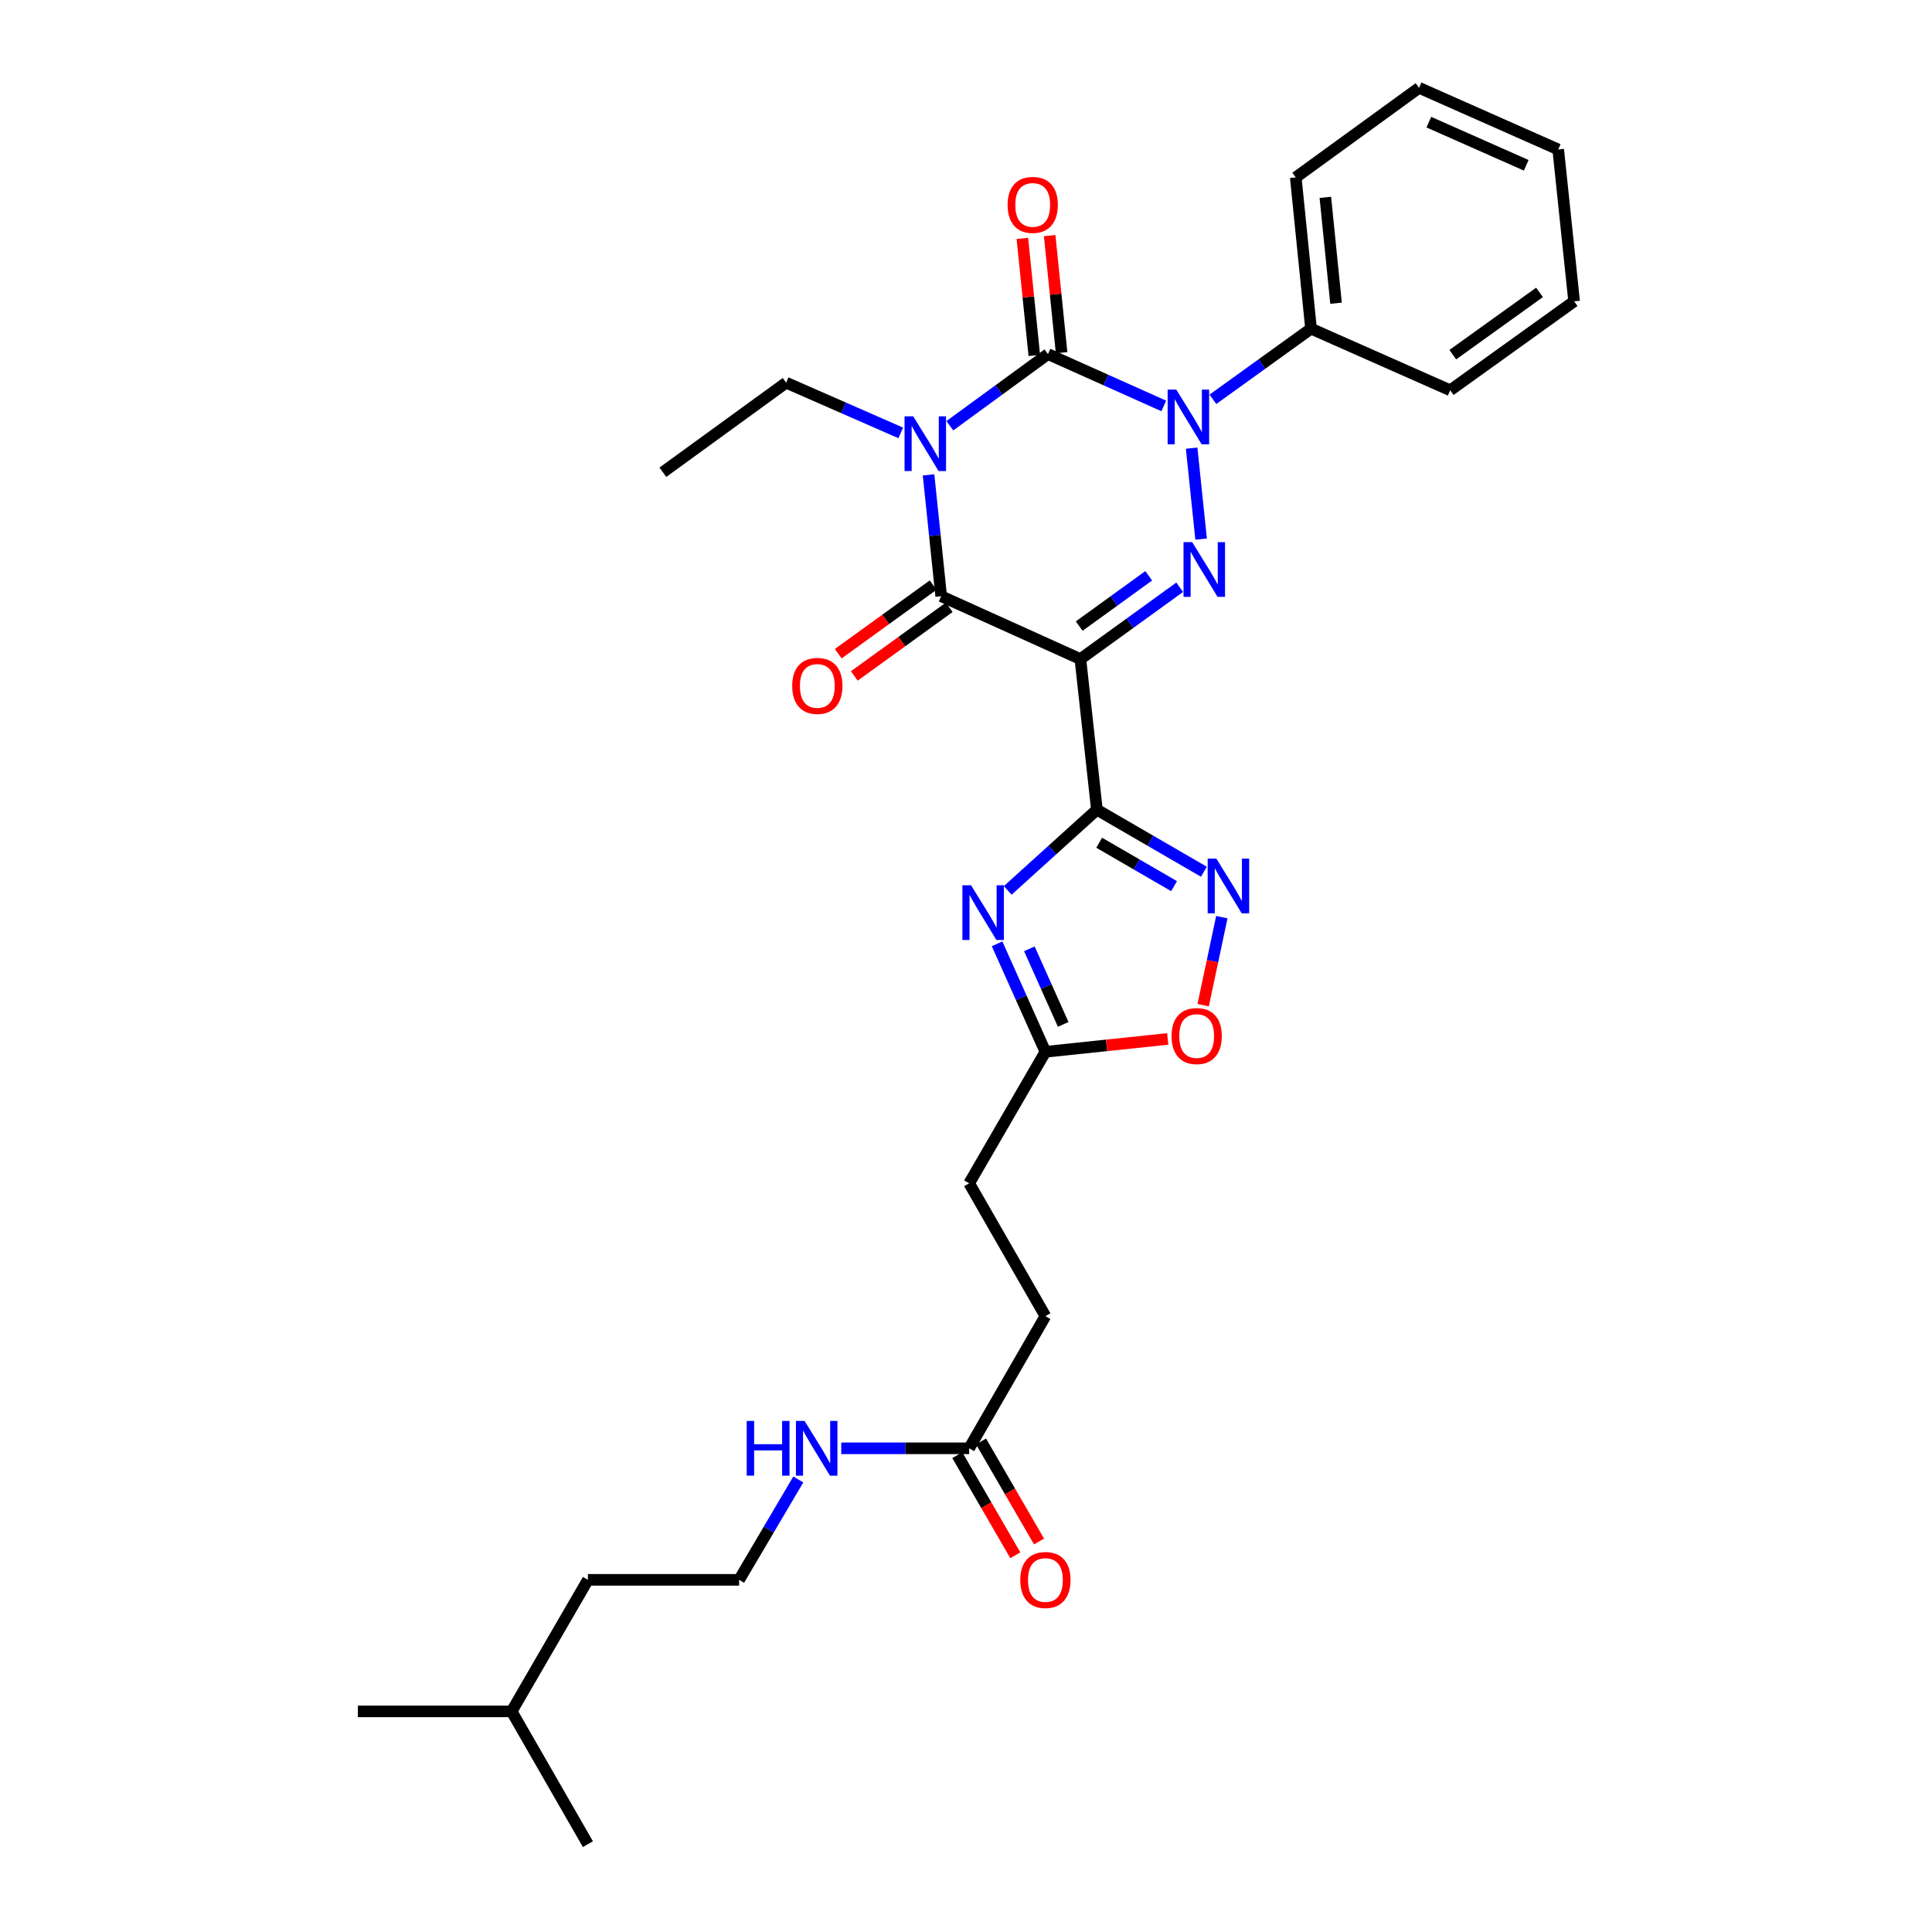 <?xml version='1.0' encoding='iso-8859-1'?>
<svg version='1.1' baseProfile='full'
              xmlns='http://www.w3.org/2000/svg'
                      xmlns:rdkit='http://www.rdkit.org/xml'
                      xmlns:xlink='http://www.w3.org/1999/xlink'
                  xml:space='preserve'
width='1000px' height='1000px' viewBox='0 0 1000 1000'>
<!-- END OF HEADER -->
<rect style='opacity:1.0;fill:#FFFFFF;stroke:none' width='1000' height='1000' x='0' y='0'> </rect>
<path class='bond-1' d='M 491.64,220.364 L 517.03,201.817' style='fill:none;fill-rule:evenodd;stroke:#0000FF;stroke-width:6px;stroke-linecap:butt;stroke-linejoin:miter;stroke-opacity:1' />
<path class='bond-1' d='M 517.03,201.817 L 542.419,183.27' style='fill:none;fill-rule:evenodd;stroke:#000000;stroke-width:6px;stroke-linecap:butt;stroke-linejoin:miter;stroke-opacity:1' />
<path class='bond-5' d='M 480.615,245.79 L 483.885,277.191' style='fill:none;fill-rule:evenodd;stroke:#0000FF;stroke-width:6px;stroke-linecap:butt;stroke-linejoin:miter;stroke-opacity:1' />
<path class='bond-5' d='M 483.885,277.191 L 487.154,308.591' style='fill:none;fill-rule:evenodd;stroke:#000000;stroke-width:6px;stroke-linecap:butt;stroke-linejoin:miter;stroke-opacity:1' />
<path class='bond-15' d='M 466.228,224.077 L 436.567,211.077' style='fill:none;fill-rule:evenodd;stroke:#0000FF;stroke-width:6px;stroke-linecap:butt;stroke-linejoin:miter;stroke-opacity:1' />
<path class='bond-15' d='M 436.567,211.077 L 406.907,198.077' style='fill:none;fill-rule:evenodd;stroke:#000000;stroke-width:6px;stroke-linecap:butt;stroke-linejoin:miter;stroke-opacity:1' />
<path class='bond-0' d='M 559.205,341.138 L 487.154,308.591' style='fill:none;fill-rule:evenodd;stroke:#000000;stroke-width:6px;stroke-linecap:butt;stroke-linejoin:miter;stroke-opacity:1' />
<path class='bond-3' d='M 559.205,341.138 L 584.908,322.55' style='fill:none;fill-rule:evenodd;stroke:#000000;stroke-width:6px;stroke-linecap:butt;stroke-linejoin:miter;stroke-opacity:1' />
<path class='bond-3' d='M 584.908,322.55 L 610.611,303.961' style='fill:none;fill-rule:evenodd;stroke:#0000FF;stroke-width:6px;stroke-linecap:butt;stroke-linejoin:miter;stroke-opacity:1' />
<path class='bond-3' d='M 558.595,324.056 L 576.587,311.044' style='fill:none;fill-rule:evenodd;stroke:#000000;stroke-width:6px;stroke-linecap:butt;stroke-linejoin:miter;stroke-opacity:1' />
<path class='bond-3' d='M 576.587,311.044 L 594.579,298.032' style='fill:none;fill-rule:evenodd;stroke:#0000FF;stroke-width:6px;stroke-linecap:butt;stroke-linejoin:miter;stroke-opacity:1' />
<path class='bond-4' d='M 559.205,341.138 L 567.756,419.098' style='fill:none;fill-rule:evenodd;stroke:#000000;stroke-width:6px;stroke-linecap:butt;stroke-linejoin:miter;stroke-opacity:1' />
<path class='bond-2' d='M 542.419,183.27 L 572.399,196.697' style='fill:none;fill-rule:evenodd;stroke:#000000;stroke-width:6px;stroke-linecap:butt;stroke-linejoin:miter;stroke-opacity:1' />
<path class='bond-2' d='M 572.399,196.697 L 602.378,210.124' style='fill:none;fill-rule:evenodd;stroke:#0000FF;stroke-width:6px;stroke-linecap:butt;stroke-linejoin:miter;stroke-opacity:1' />
<path class='bond-10' d='M 549.482,182.55 L 546.39,152.252' style='fill:none;fill-rule:evenodd;stroke:#000000;stroke-width:6px;stroke-linecap:butt;stroke-linejoin:miter;stroke-opacity:1' />
<path class='bond-10' d='M 546.39,152.252 L 543.298,121.955' style='fill:none;fill-rule:evenodd;stroke:#FF0000;stroke-width:6px;stroke-linecap:butt;stroke-linejoin:miter;stroke-opacity:1' />
<path class='bond-10' d='M 535.356,183.991 L 532.265,153.694' style='fill:none;fill-rule:evenodd;stroke:#000000;stroke-width:6px;stroke-linecap:butt;stroke-linejoin:miter;stroke-opacity:1' />
<path class='bond-10' d='M 532.265,153.694 L 529.173,123.397' style='fill:none;fill-rule:evenodd;stroke:#FF0000;stroke-width:6px;stroke-linecap:butt;stroke-linejoin:miter;stroke-opacity:1' />
<path class='bond-11' d='M 627.805,206.683 L 653.196,188.398' style='fill:none;fill-rule:evenodd;stroke:#0000FF;stroke-width:6px;stroke-linecap:butt;stroke-linejoin:miter;stroke-opacity:1' />
<path class='bond-11' d='M 653.196,188.398 L 678.586,170.113' style='fill:none;fill-rule:evenodd;stroke:#000000;stroke-width:6px;stroke-linecap:butt;stroke-linejoin:miter;stroke-opacity:1' />
<path class='bond-30' d='M 616.791,231.969 L 621.69,279.025' style='fill:none;fill-rule:evenodd;stroke:#0000FF;stroke-width:6px;stroke-linecap:butt;stroke-linejoin:miter;stroke-opacity:1' />
<path class='bond-6' d='M 567.756,419.098 L 544.676,439.983' style='fill:none;fill-rule:evenodd;stroke:#000000;stroke-width:6px;stroke-linecap:butt;stroke-linejoin:miter;stroke-opacity:1' />
<path class='bond-6' d='M 544.676,439.983 L 521.596,460.868' style='fill:none;fill-rule:evenodd;stroke:#0000FF;stroke-width:6px;stroke-linecap:butt;stroke-linejoin:miter;stroke-opacity:1' />
<path class='bond-7' d='M 567.756,419.098 L 595.44,435.15' style='fill:none;fill-rule:evenodd;stroke:#000000;stroke-width:6px;stroke-linecap:butt;stroke-linejoin:miter;stroke-opacity:1' />
<path class='bond-7' d='M 595.44,435.15 L 623.125,451.203' style='fill:none;fill-rule:evenodd;stroke:#0000FF;stroke-width:6px;stroke-linecap:butt;stroke-linejoin:miter;stroke-opacity:1' />
<path class='bond-7' d='M 568.939,436.197 L 588.318,447.434' style='fill:none;fill-rule:evenodd;stroke:#000000;stroke-width:6px;stroke-linecap:butt;stroke-linejoin:miter;stroke-opacity:1' />
<path class='bond-7' d='M 588.318,447.434 L 607.697,458.67' style='fill:none;fill-rule:evenodd;stroke:#0000FF;stroke-width:6px;stroke-linecap:butt;stroke-linejoin:miter;stroke-opacity:1' />
<path class='bond-12' d='M 482.994,302.838 L 458.429,320.599' style='fill:none;fill-rule:evenodd;stroke:#000000;stroke-width:6px;stroke-linecap:butt;stroke-linejoin:miter;stroke-opacity:1' />
<path class='bond-12' d='M 458.429,320.599 L 433.864,338.36' style='fill:none;fill-rule:evenodd;stroke:#FF0000;stroke-width:6px;stroke-linecap:butt;stroke-linejoin:miter;stroke-opacity:1' />
<path class='bond-12' d='M 491.314,314.344 L 466.749,332.106' style='fill:none;fill-rule:evenodd;stroke:#000000;stroke-width:6px;stroke-linecap:butt;stroke-linejoin:miter;stroke-opacity:1' />
<path class='bond-12' d='M 466.749,332.106 L 442.183,349.867' style='fill:none;fill-rule:evenodd;stroke:#FF0000;stroke-width:6px;stroke-linecap:butt;stroke-linejoin:miter;stroke-opacity:1' />
<path class='bond-8' d='M 516.09,488.516 L 528.596,516.463' style='fill:none;fill-rule:evenodd;stroke:#0000FF;stroke-width:6px;stroke-linecap:butt;stroke-linejoin:miter;stroke-opacity:1' />
<path class='bond-8' d='M 528.596,516.463 L 541.102,544.411' style='fill:none;fill-rule:evenodd;stroke:#000000;stroke-width:6px;stroke-linecap:butt;stroke-linejoin:miter;stroke-opacity:1' />
<path class='bond-8' d='M 532.802,491.101 L 541.556,510.664' style='fill:none;fill-rule:evenodd;stroke:#0000FF;stroke-width:6px;stroke-linecap:butt;stroke-linejoin:miter;stroke-opacity:1' />
<path class='bond-8' d='M 541.556,510.664 L 550.31,530.227' style='fill:none;fill-rule:evenodd;stroke:#000000;stroke-width:6px;stroke-linecap:butt;stroke-linejoin:miter;stroke-opacity:1' />
<path class='bond-9' d='M 632.412,474.714 L 627.586,497.499' style='fill:none;fill-rule:evenodd;stroke:#0000FF;stroke-width:6px;stroke-linecap:butt;stroke-linejoin:miter;stroke-opacity:1' />
<path class='bond-9' d='M 627.586,497.499 L 622.759,520.285' style='fill:none;fill-rule:evenodd;stroke:#FF0000;stroke-width:6px;stroke-linecap:butt;stroke-linejoin:miter;stroke-opacity:1' />
<path class='bond-17' d='M 541.102,544.411 L 501.637,612.479' style='fill:none;fill-rule:evenodd;stroke:#000000;stroke-width:6px;stroke-linecap:butt;stroke-linejoin:miter;stroke-opacity:1' />
<path class='bond-31' d='M 541.102,544.411 L 572.763,541.08' style='fill:none;fill-rule:evenodd;stroke:#000000;stroke-width:6px;stroke-linecap:butt;stroke-linejoin:miter;stroke-opacity:1' />
<path class='bond-31' d='M 572.763,541.08 L 604.425,537.75' style='fill:none;fill-rule:evenodd;stroke:#FF0000;stroke-width:6px;stroke-linecap:butt;stroke-linejoin:miter;stroke-opacity:1' />
<path class='bond-20' d='M 678.586,170.113 L 670.682,91.83' style='fill:none;fill-rule:evenodd;stroke:#000000;stroke-width:6px;stroke-linecap:butt;stroke-linejoin:miter;stroke-opacity:1' />
<path class='bond-20' d='M 691.528,156.944 L 685.995,102.146' style='fill:none;fill-rule:evenodd;stroke:#000000;stroke-width:6px;stroke-linecap:butt;stroke-linejoin:miter;stroke-opacity:1' />
<path class='bond-21' d='M 678.586,170.113 L 750.622,202.013' style='fill:none;fill-rule:evenodd;stroke:#000000;stroke-width:6px;stroke-linecap:butt;stroke-linejoin:miter;stroke-opacity:1' />
<path class='bond-13' d='M 501.637,749.64 L 541.102,681.233' style='fill:none;fill-rule:evenodd;stroke:#000000;stroke-width:6px;stroke-linecap:butt;stroke-linejoin:miter;stroke-opacity:1' />
<path class='bond-14' d='M 495.495,753.2 L 510.507,779.098' style='fill:none;fill-rule:evenodd;stroke:#000000;stroke-width:6px;stroke-linecap:butt;stroke-linejoin:miter;stroke-opacity:1' />
<path class='bond-14' d='M 510.507,779.098 L 525.519,804.996' style='fill:none;fill-rule:evenodd;stroke:#FF0000;stroke-width:6px;stroke-linecap:butt;stroke-linejoin:miter;stroke-opacity:1' />
<path class='bond-14' d='M 507.779,746.08 L 522.791,771.978' style='fill:none;fill-rule:evenodd;stroke:#000000;stroke-width:6px;stroke-linecap:butt;stroke-linejoin:miter;stroke-opacity:1' />
<path class='bond-14' d='M 522.791,771.978 L 537.803,797.876' style='fill:none;fill-rule:evenodd;stroke:#FF0000;stroke-width:6px;stroke-linecap:butt;stroke-linejoin:miter;stroke-opacity:1' />
<path class='bond-16' d='M 501.637,749.64 L 468.532,749.64' style='fill:none;fill-rule:evenodd;stroke:#000000;stroke-width:6px;stroke-linecap:butt;stroke-linejoin:miter;stroke-opacity:1' />
<path class='bond-16' d='M 468.532,749.64 L 435.428,749.64' style='fill:none;fill-rule:evenodd;stroke:#0000FF;stroke-width:6px;stroke-linecap:butt;stroke-linejoin:miter;stroke-opacity:1' />
<path class='bond-24' d='M 406.907,198.077 L 343.098,244.436' style='fill:none;fill-rule:evenodd;stroke:#000000;stroke-width:6px;stroke-linecap:butt;stroke-linejoin:miter;stroke-opacity:1' />
<path class='bond-19' d='M 413.199,765.776 L 397.881,791.75' style='fill:none;fill-rule:evenodd;stroke:#0000FF;stroke-width:6px;stroke-linecap:butt;stroke-linejoin:miter;stroke-opacity:1' />
<path class='bond-19' d='M 397.881,791.75 L 382.563,817.724' style='fill:none;fill-rule:evenodd;stroke:#000000;stroke-width:6px;stroke-linecap:butt;stroke-linejoin:miter;stroke-opacity:1' />
<path class='bond-18' d='M 501.637,612.479 L 541.102,681.233' style='fill:none;fill-rule:evenodd;stroke:#000000;stroke-width:6px;stroke-linecap:butt;stroke-linejoin:miter;stroke-opacity:1' />
<path class='bond-22' d='M 382.563,817.724 L 304.304,817.724' style='fill:none;fill-rule:evenodd;stroke:#000000;stroke-width:6px;stroke-linecap:butt;stroke-linejoin:miter;stroke-opacity:1' />
<path class='bond-27' d='M 670.682,91.83 L 734.514,45.455' style='fill:none;fill-rule:evenodd;stroke:#000000;stroke-width:6px;stroke-linecap:butt;stroke-linejoin:miter;stroke-opacity:1' />
<path class='bond-28' d='M 750.622,202.013 L 814.761,155.969' style='fill:none;fill-rule:evenodd;stroke:#000000;stroke-width:6px;stroke-linecap:butt;stroke-linejoin:miter;stroke-opacity:1' />
<path class='bond-28' d='M 751.963,183.572 L 796.86,151.341' style='fill:none;fill-rule:evenodd;stroke:#000000;stroke-width:6px;stroke-linecap:butt;stroke-linejoin:miter;stroke-opacity:1' />
<path class='bond-23' d='M 304.304,817.724 L 264.823,885.815' style='fill:none;fill-rule:evenodd;stroke:#000000;stroke-width:6px;stroke-linecap:butt;stroke-linejoin:miter;stroke-opacity:1' />
<path class='bond-25' d='M 264.823,885.815 L 304.304,954.545' style='fill:none;fill-rule:evenodd;stroke:#000000;stroke-width:6px;stroke-linecap:butt;stroke-linejoin:miter;stroke-opacity:1' />
<path class='bond-26' d='M 264.823,885.815 L 185.239,885.815' style='fill:none;fill-rule:evenodd;stroke:#000000;stroke-width:6px;stroke-linecap:butt;stroke-linejoin:miter;stroke-opacity:1' />
<path class='bond-32' d='M 734.514,45.455 L 806.526,77.363' style='fill:none;fill-rule:evenodd;stroke:#000000;stroke-width:6px;stroke-linecap:butt;stroke-linejoin:miter;stroke-opacity:1' />
<path class='bond-32' d='M 739.564,63.222 L 789.972,85.558' style='fill:none;fill-rule:evenodd;stroke:#000000;stroke-width:6px;stroke-linecap:butt;stroke-linejoin:miter;stroke-opacity:1' />
<path class='bond-29' d='M 814.761,155.969 L 806.526,77.363' style='fill:none;fill-rule:evenodd;stroke:#000000;stroke-width:6px;stroke-linecap:butt;stroke-linejoin:miter;stroke-opacity:1' />
<path  class='atom-0' d='M 472.674 215.486
L 481.954 230.486
Q 482.874 231.966, 484.354 234.646
Q 485.834 237.326, 485.914 237.486
L 485.914 215.486
L 489.674 215.486
L 489.674 243.806
L 485.794 243.806
L 475.834 227.406
Q 474.674 225.486, 473.434 223.286
Q 472.234 221.086, 471.874 220.406
L 471.874 243.806
L 468.194 243.806
L 468.194 215.486
L 472.674 215.486
' fill='#0000FF'/>
<path  class='atom-3' d='M 608.849 201.665
L 618.129 216.665
Q 619.049 218.145, 620.529 220.825
Q 622.009 223.505, 622.089 223.665
L 622.089 201.665
L 625.849 201.665
L 625.849 229.985
L 621.969 229.985
L 612.009 213.585
Q 610.849 211.665, 609.609 209.465
Q 608.409 207.265, 608.049 206.585
L 608.049 229.985
L 604.369 229.985
L 604.369 201.665
L 608.849 201.665
' fill='#0000FF'/>
<path  class='atom-4' d='M 617.069 280.603
L 626.349 295.603
Q 627.269 297.083, 628.749 299.763
Q 630.229 302.443, 630.309 302.603
L 630.309 280.603
L 634.069 280.603
L 634.069 308.923
L 630.189 308.923
L 620.229 292.523
Q 619.069 290.603, 617.829 288.403
Q 616.629 286.203, 616.269 285.523
L 616.269 308.923
L 612.589 308.923
L 612.589 280.603
L 617.069 280.603
' fill='#0000FF'/>
<path  class='atom-7' d='M 502.61 458.223
L 511.89 473.223
Q 512.81 474.703, 514.29 477.383
Q 515.77 480.063, 515.85 480.223
L 515.85 458.223
L 519.61 458.223
L 519.61 486.543
L 515.73 486.543
L 505.77 470.143
Q 504.61 468.223, 503.37 466.023
Q 502.17 463.823, 501.81 463.143
L 501.81 486.543
L 498.13 486.543
L 498.13 458.223
L 502.61 458.223
' fill='#0000FF'/>
<path  class='atom-8' d='M 629.572 444.411
L 638.852 459.411
Q 639.772 460.891, 641.252 463.571
Q 642.732 466.251, 642.812 466.411
L 642.812 444.411
L 646.572 444.411
L 646.572 472.731
L 642.692 472.731
L 632.732 456.331
Q 631.572 454.411, 630.332 452.211
Q 629.132 450.011, 628.772 449.331
L 628.772 472.731
L 625.092 472.731
L 625.092 444.411
L 629.572 444.411
' fill='#0000FF'/>
<path  class='atom-10' d='M 606.393 536.256
Q 606.393 529.456, 609.753 525.656
Q 613.113 521.856, 619.393 521.856
Q 625.673 521.856, 629.033 525.656
Q 632.393 529.456, 632.393 536.256
Q 632.393 543.136, 628.993 547.056
Q 625.593 550.936, 619.393 550.936
Q 613.153 550.936, 609.753 547.056
Q 606.393 543.176, 606.393 536.256
M 619.393 547.736
Q 623.713 547.736, 626.033 544.856
Q 628.393 541.936, 628.393 536.256
Q 628.393 530.696, 626.033 527.896
Q 623.713 525.056, 619.393 525.056
Q 615.073 525.056, 612.713 527.856
Q 610.393 530.656, 610.393 536.256
Q 610.393 541.976, 612.713 544.856
Q 615.073 547.736, 619.393 547.736
' fill='#FF0000'/>
<path  class='atom-11' d='M 521.531 106.053
Q 521.531 99.253, 524.891 95.453
Q 528.251 91.653, 534.531 91.653
Q 540.811 91.653, 544.171 95.453
Q 547.531 99.253, 547.531 106.053
Q 547.531 112.933, 544.131 116.853
Q 540.731 120.733, 534.531 120.733
Q 528.291 120.733, 524.891 116.853
Q 521.531 112.973, 521.531 106.053
M 534.531 117.533
Q 538.851 117.533, 541.171 114.653
Q 543.531 111.733, 543.531 106.053
Q 543.531 100.493, 541.171 97.693
Q 538.851 94.853, 534.531 94.853
Q 530.211 94.853, 527.851 97.653
Q 525.531 100.453, 525.531 106.053
Q 525.531 111.773, 527.851 114.653
Q 530.211 117.533, 534.531 117.533
' fill='#FF0000'/>
<path  class='atom-13' d='M 410.046 355.023
Q 410.046 348.223, 413.406 344.423
Q 416.766 340.623, 423.046 340.623
Q 429.326 340.623, 432.686 344.423
Q 436.046 348.223, 436.046 355.023
Q 436.046 361.903, 432.646 365.823
Q 429.246 369.703, 423.046 369.703
Q 416.806 369.703, 413.406 365.823
Q 410.046 361.943, 410.046 355.023
M 423.046 366.503
Q 427.366 366.503, 429.686 363.623
Q 432.046 360.703, 432.046 355.023
Q 432.046 349.463, 429.686 346.663
Q 427.366 343.823, 423.046 343.823
Q 418.726 343.823, 416.366 346.623
Q 414.046 349.423, 414.046 355.023
Q 414.046 360.743, 416.366 363.623
Q 418.726 366.503, 423.046 366.503
' fill='#FF0000'/>
<path  class='atom-15' d='M 528.102 817.804
Q 528.102 811.004, 531.462 807.204
Q 534.822 803.404, 541.102 803.404
Q 547.382 803.404, 550.742 807.204
Q 554.102 811.004, 554.102 817.804
Q 554.102 824.684, 550.702 828.604
Q 547.302 832.484, 541.102 832.484
Q 534.862 832.484, 531.462 828.604
Q 528.102 824.724, 528.102 817.804
M 541.102 829.284
Q 545.422 829.284, 547.742 826.404
Q 550.102 823.484, 550.102 817.804
Q 550.102 812.244, 547.742 809.444
Q 545.422 806.604, 541.102 806.604
Q 536.782 806.604, 534.422 809.404
Q 532.102 812.204, 532.102 817.804
Q 532.102 823.524, 534.422 826.404
Q 536.782 829.284, 541.102 829.284
' fill='#FF0000'/>
<path  class='atom-17' d='M 386.495 735.48
L 390.335 735.48
L 390.335 747.52
L 404.815 747.52
L 404.815 735.48
L 408.655 735.48
L 408.655 763.8
L 404.815 763.8
L 404.815 750.72
L 390.335 750.72
L 390.335 763.8
L 386.495 763.8
L 386.495 735.48
' fill='#0000FF'/>
<path  class='atom-17' d='M 416.455 735.48
L 425.735 750.48
Q 426.655 751.96, 428.135 754.64
Q 429.615 757.32, 429.695 757.48
L 429.695 735.48
L 433.455 735.48
L 433.455 763.8
L 429.575 763.8
L 419.615 747.4
Q 418.455 745.48, 417.215 743.28
Q 416.015 741.08, 415.655 740.4
L 415.655 763.8
L 411.975 763.8
L 411.975 735.48
L 416.455 735.48
' fill='#0000FF'/>
</svg>
